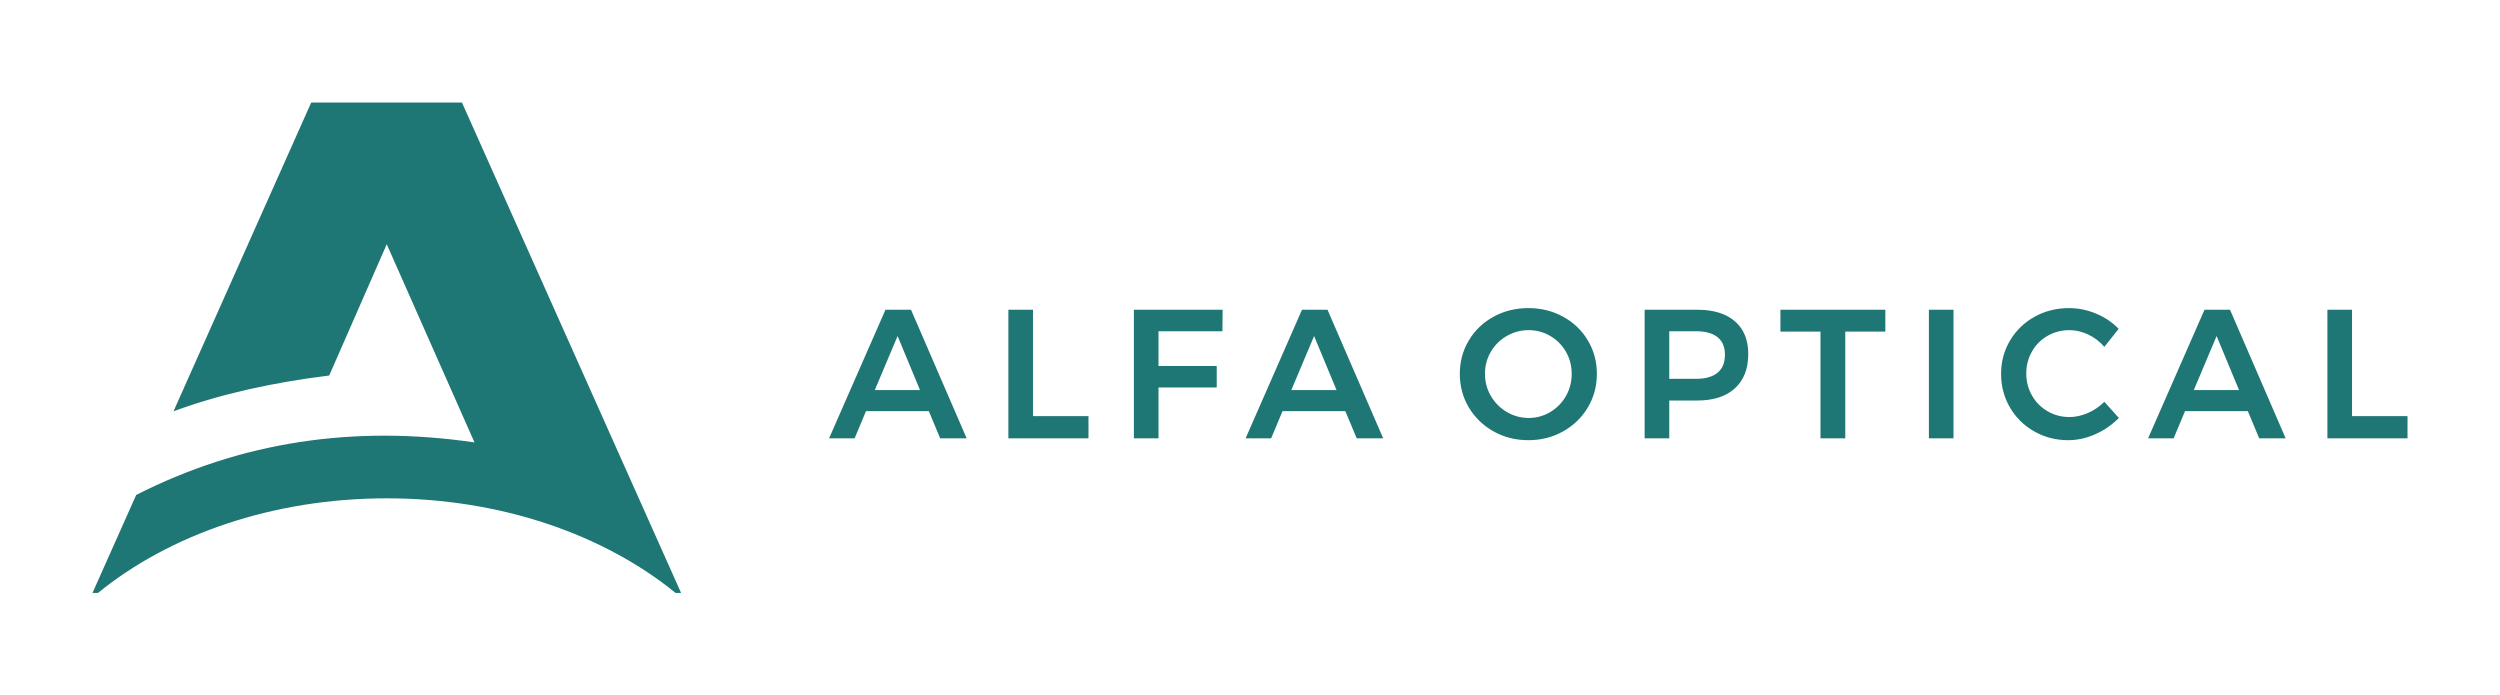 <?xml version="1.0" encoding="UTF-8"?>
<!DOCTYPE svg PUBLIC "-//W3C//DTD SVG 1.1//EN" "http://www.w3.org/Graphics/SVG/1.1/DTD/svg11.dtd">
<!-- Creator: CorelDRAW 2020 (64-Bit) -->
<svg xmlns="http://www.w3.org/2000/svg" xml:space="preserve" width="1348px" height="375px" version="1.1" style="shape-rendering:geometricPrecision; text-rendering:geometricPrecision; image-rendering:optimizeQuality; fill-rule:evenodd; clip-rule:evenodd"
viewBox="0 0 1170.44 325.45"
 xmlns:xlink="http://www.w3.org/1999/xlink"
 xmlns:xodm="http://www.corel.com/coreldraw/odm/2003">
 <defs>
  <style type="text/css">
   <![CDATA[
    .fil1 {fill:#1E7775}
    .fil0 {fill:#FEFEFE;fill-opacity:0}
   ]]>
  </style>
 </defs>
 <g id="Layer_x0020_1">
  <polygon class="fil0" points="0,0 1170.44,0 1170.44,325.45 0,325.45 "/>
  <path class="fil1" d="M318.86 277.51l-2.59 0c-33.39,-27.2 -81.59,-44.28 -135.19,-44.28 -53.6,0 -101.8,17.08 -135.19,44.28l-2.59 0 20.46 -45.87c49.17,-24.97 102.03,-32.85 158.38,-24.59l-41.08 -92.78 -26.94 61.46c-26.23,3.23 -50.71,8.59 -72.89,16.75l-0.01 0 64.47 -144.54 70.59 0 102.58 229.57zm121.32 -72.36l-5.33 -12.73 -29.42 0 -5.33 12.73 -11.95 0 26.4 -60.21 11.96 0 26.06 60.21 -12.39 0zm-30.62 -22.62l21.16 0 -10.49 -25.29 -10.67 25.29zm62.54 -37.59l11.52 0 0 49.8 25.98 0 0 10.41 -37.5 0 0 -60.21zm58.75 0l41.55 0 -0.09 10.06 -29.93 0 0 16.26 27.26 0 0 10.06 -27.26 0 0 23.83 -11.53 0 0 -60.21zm104.34 60.21l-5.33 -12.73 -29.42 0 -5.33 12.73 -11.96 0 26.41 -60.21 11.95 0 26.07 60.21 -12.39 0zm-30.62 -22.62l21.16 0 -10.5 -25.29 -10.66 25.29zm110.96 -38.36c5.97,0 11.4,1.34 16.3,4.04 4.9,2.69 8.76,6.39 11.57,11.1 2.81,4.7 4.21,9.91 4.21,15.65 0,5.73 -1.4,10.97 -4.21,15.7 -2.81,4.73 -6.67,8.47 -11.57,11.22 -4.9,2.75 -10.33,4.13 -16.3,4.13 -5.96,0 -11.39,-1.38 -16.3,-4.13 -4.9,-2.75 -8.76,-6.49 -11.57,-11.22 -2.81,-4.73 -4.21,-9.97 -4.21,-15.7 0,-5.74 1.4,-10.95 4.21,-15.65 2.81,-4.71 6.67,-8.41 11.57,-11.1 4.91,-2.7 10.34,-4.04 16.3,-4.04zm0.17 10.32c-3.67,0 -7.08,0.9 -10.23,2.71 -3.16,1.8 -5.65,4.27 -7.49,7.39 -1.83,3.13 -2.75,6.58 -2.75,10.37 0,3.78 0.93,7.25 2.8,10.41 1.86,3.15 4.36,5.64 7.48,7.48 3.13,1.83 6.52,2.75 10.19,2.75 3.62,0 6.97,-0.92 10.07,-2.75 3.09,-1.84 5.54,-4.33 7.35,-7.48 1.81,-3.16 2.71,-6.63 2.71,-10.41 0,-3.79 -0.9,-7.24 -2.71,-10.37 -1.81,-3.12 -4.26,-5.59 -7.35,-7.39 -3.1,-1.81 -6.45,-2.71 -10.07,-2.71zm78.97 -9.55c7.57,0 13.43,1.81 17.59,5.42 4.16,3.61 6.23,8.72 6.23,15.31 0,6.88 -2.07,12.23 -6.23,16.04 -4.16,3.81 -10.02,5.72 -17.59,5.72l-13.16 0 0 17.72 -11.53 0 0 -60.21 24.69 0zm-0.6 32.34c4.36,0 7.7,-0.95 10.02,-2.84 2.32,-1.89 3.48,-4.7 3.48,-8.43 0,-3.67 -1.16,-6.42 -3.48,-8.25 -2.32,-1.84 -5.66,-2.76 -10.02,-2.76l-12.56 0 0 22.28 12.56 0zm39.48 -32.34l49.12 0 0 10.24 -18.76 0 0 49.97 -11.61 0 0 -49.97 -18.75 0 0 -10.24zm69.51 0l11.52 0 0 60.21 -11.52 0 0 -60.21zm82.14 17.37c-2.12,-2.46 -4.63,-4.38 -7.52,-5.76 -2.9,-1.37 -5.84,-2.06 -8.82,-2.06 -3.73,0 -7.14,0.89 -10.23,2.66 -3.1,1.78 -5.54,4.23 -7.32,7.36 -1.77,3.12 -2.66,6.55 -2.66,10.28 0,3.72 0.89,7.15 2.66,10.28 1.78,3.12 4.22,5.59 7.32,7.39 3.09,1.81 6.5,2.71 10.23,2.71 2.87,0 5.75,-0.63 8.64,-1.89 2.9,-1.26 5.47,-3.01 7.7,-5.25l6.8 7.57c-3.16,3.21 -6.83,5.75 -11.01,7.61 -4.19,1.87 -8.43,2.8 -12.73,2.8 -5.79,0 -11.1,-1.38 -15.91,-4.13 -4.82,-2.75 -8.6,-6.49 -11.36,-11.22 -2.75,-4.73 -4.13,-9.97 -4.13,-15.7 0,-5.74 1.41,-10.95 4.22,-15.65 2.81,-4.71 6.64,-8.41 11.48,-11.1 4.85,-2.7 10.22,-4.04 16.13,-4.04 4.3,0 8.51,0.86 12.64,2.58 4.13,1.72 7.66,4.1 10.58,7.14l-6.71 8.42zm72.52 42.84l-5.34 -12.73 -29.41 0 -5.33 12.73 -11.96 0 26.41 -60.21 11.95 0 26.06 60.21 -12.38 0zm-30.62 -22.62l21.16 0 -10.5 -25.29 -10.66 25.29zm62.53 -37.59l11.53 0 0 49.8 25.98 0 0 10.41 -37.51 0 0 -60.21z"/>
 </g>
</svg>
